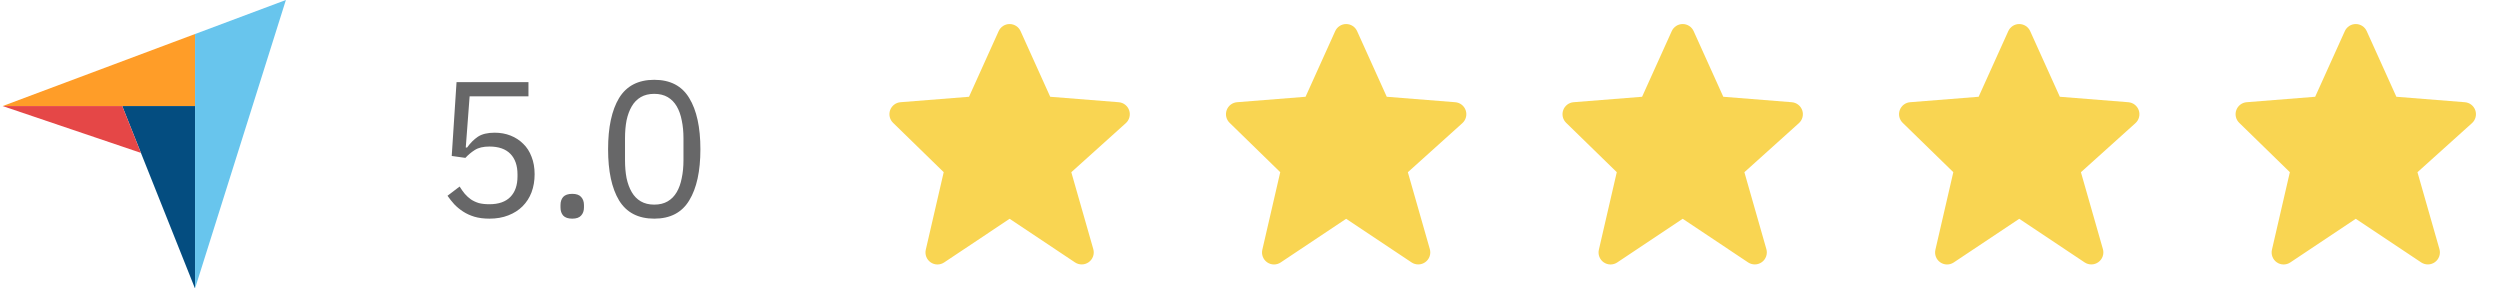 <svg width="208" height="24" viewBox="0 0 208 24" fill="none" xmlns="http://www.w3.org/2000/svg">
<g clip-path="url(#clip0_330_4856)">
<path d="M0.219 8.824L10.172 8.826L16.224 8.827V2.831L0.219 8.824Z" fill="#FF9D28"/>
<path d="M16.227 2.831V24L23.786 0L16.227 2.831Z" fill="#68C5ED"/>
<path d="M16.224 8.827L10.172 8.826L16.224 24L16.224 8.827Z" fill="#044D80"/>
<path d="M0.219 8.824L11.724 12.72L10.172 8.826L0.219 8.824Z" fill="#E54747"/>
</g>
<path d="M43.968 8.016H39.072L38.752 12.272H38.864C39.131 11.899 39.429 11.6 39.76 11.376C40.101 11.152 40.565 11.04 41.152 11.04C41.632 11.04 42.075 11.12 42.48 11.28C42.885 11.44 43.237 11.669 43.536 11.968C43.835 12.256 44.064 12.613 44.224 13.04C44.395 13.467 44.48 13.952 44.48 14.496C44.48 15.04 44.395 15.541 44.224 16C44.053 16.448 43.803 16.837 43.472 17.168C43.152 17.488 42.757 17.739 42.288 17.92C41.829 18.101 41.307 18.192 40.72 18.192C40.251 18.192 39.835 18.139 39.472 18.032C39.12 17.925 38.805 17.781 38.528 17.6C38.251 17.419 38.005 17.216 37.792 16.992C37.589 16.768 37.403 16.533 37.232 16.288L38.24 15.52C38.379 15.744 38.523 15.947 38.672 16.128C38.832 16.309 39.003 16.464 39.184 16.592C39.376 16.72 39.595 16.821 39.84 16.896C40.085 16.96 40.379 16.992 40.72 16.992C41.488 16.992 42.069 16.789 42.464 16.384C42.859 15.979 43.056 15.408 43.056 14.672V14.512C43.056 13.776 42.859 13.205 42.464 12.8C42.069 12.395 41.488 12.192 40.72 12.192C40.208 12.192 39.803 12.288 39.504 12.48C39.216 12.661 38.955 12.88 38.72 13.136L37.584 12.976L37.984 6.832H43.968V8.016ZM47.61 18.192C47.268 18.192 47.018 18.107 46.858 17.936C46.708 17.765 46.634 17.541 46.634 17.264V17.056C46.634 16.779 46.708 16.555 46.858 16.384C47.018 16.213 47.268 16.128 47.61 16.128C47.951 16.128 48.196 16.213 48.346 16.384C48.506 16.555 48.586 16.779 48.586 17.056V17.264C48.586 17.541 48.506 17.765 48.346 17.936C48.196 18.107 47.951 18.192 47.61 18.192ZM54.433 18.192C53.1 18.192 52.124 17.685 51.505 16.672C50.897 15.659 50.593 14.24 50.593 12.416C50.593 10.592 50.897 9.173 51.505 8.16C52.124 7.147 53.1 6.64 54.433 6.64C55.767 6.64 56.737 7.147 57.345 8.16C57.964 9.173 58.273 10.592 58.273 12.416C58.273 14.24 57.964 15.659 57.345 16.672C56.737 17.685 55.767 18.192 54.433 18.192ZM54.433 17.024C54.87 17.024 55.244 16.933 55.553 16.752C55.862 16.571 56.113 16.315 56.305 15.984C56.497 15.653 56.636 15.264 56.721 14.816C56.817 14.368 56.865 13.872 56.865 13.328V11.504C56.865 10.96 56.817 10.464 56.721 10.016C56.636 9.568 56.497 9.179 56.305 8.848C56.113 8.517 55.862 8.261 55.553 8.08C55.244 7.899 54.87 7.808 54.433 7.808C53.996 7.808 53.623 7.899 53.313 8.08C53.004 8.261 52.753 8.517 52.561 8.848C52.369 9.179 52.225 9.568 52.129 10.016C52.044 10.464 52.001 10.96 52.001 11.504V13.328C52.001 13.872 52.044 14.368 52.129 14.816C52.225 15.264 52.369 15.653 52.561 15.984C52.753 16.315 53.004 16.571 53.313 16.752C53.623 16.933 53.996 17.024 54.433 17.024Z" fill="#676768"/>
<path d="M78.516 14.325L77.026 20.776C76.98 20.972 76.994 21.177 77.066 21.364C77.138 21.551 77.265 21.713 77.43 21.827C77.595 21.941 77.791 22.003 77.991 22.004C78.192 22.005 78.389 21.946 78.555 21.834L84 18.203L89.445 21.834C89.615 21.947 89.816 22.005 90.021 22C90.225 21.996 90.423 21.929 90.588 21.808C90.754 21.688 90.878 21.52 90.945 21.326C91.012 21.133 91.018 20.924 90.962 20.727L89.133 14.328L93.669 10.245C93.814 10.115 93.918 9.944 93.967 9.755C94.017 9.566 94.01 9.366 93.947 9.181C93.884 8.996 93.769 8.833 93.614 8.713C93.46 8.593 93.274 8.521 93.079 8.505L87.378 8.051L84.911 2.59C84.832 2.415 84.704 2.265 84.543 2.161C84.381 2.056 84.193 2 84 2C83.807 2 83.619 2.056 83.457 2.161C83.296 2.265 83.168 2.415 83.089 2.59L80.622 8.051L74.921 8.504C74.73 8.52 74.546 8.59 74.394 8.706C74.241 8.823 74.125 8.981 74.059 9.162C73.994 9.342 73.982 9.538 74.025 9.725C74.068 9.912 74.164 10.083 74.302 10.217L78.516 14.325Z" fill="#F9D552"/>
<path d="M106.516 14.325L105.026 20.776C104.98 20.972 104.994 21.177 105.066 21.364C105.138 21.551 105.265 21.713 105.43 21.827C105.595 21.941 105.791 22.003 105.991 22.004C106.192 22.005 106.389 21.946 106.555 21.834L112 18.203L117.445 21.834C117.615 21.947 117.816 22.005 118.021 22C118.225 21.996 118.423 21.929 118.588 21.808C118.754 21.688 118.878 21.52 118.945 21.326C119.012 21.133 119.018 20.924 118.962 20.727L117.133 14.328L121.669 10.245C121.814 10.115 121.918 9.944 121.967 9.755C122.017 9.566 122.01 9.366 121.947 9.181C121.884 8.996 121.768 8.833 121.614 8.713C121.46 8.593 121.274 8.521 121.079 8.505L115.378 8.051L112.911 2.59C112.832 2.415 112.704 2.265 112.543 2.161C112.381 2.056 112.193 2 112 2C111.807 2 111.619 2.056 111.457 2.161C111.296 2.265 111.168 2.415 111.089 2.59L108.622 8.051L102.921 8.504C102.729 8.52 102.546 8.59 102.394 8.706C102.241 8.823 102.125 8.981 102.06 9.162C101.994 9.342 101.982 9.538 102.025 9.725C102.068 9.912 102.164 10.083 102.302 10.217L106.516 14.325Z" fill="#F9D552"/>
<path d="M134.516 14.325L133.026 20.776C132.98 20.972 132.994 21.177 133.066 21.364C133.138 21.551 133.265 21.713 133.43 21.827C133.595 21.941 133.791 22.003 133.991 22.004C134.192 22.005 134.389 21.946 134.555 21.834L140 18.203L145.445 21.834C145.615 21.947 145.816 22.005 146.021 22C146.225 21.996 146.423 21.929 146.588 21.808C146.754 21.688 146.878 21.52 146.945 21.326C147.012 21.133 147.018 20.924 146.962 20.727L145.133 14.328L149.669 10.245C149.814 10.115 149.918 9.944 149.967 9.755C150.017 9.566 150.01 9.366 149.947 9.181C149.884 8.996 149.768 8.833 149.614 8.713C149.46 8.593 149.274 8.521 149.079 8.505L143.378 8.051L140.911 2.59C140.832 2.415 140.704 2.265 140.543 2.161C140.381 2.056 140.193 2 140 2C139.807 2 139.619 2.056 139.457 2.161C139.296 2.265 139.168 2.415 139.089 2.59L136.622 8.051L130.921 8.504C130.729 8.52 130.546 8.59 130.394 8.706C130.241 8.823 130.125 8.981 130.06 9.162C129.994 9.342 129.982 9.538 130.025 9.725C130.068 9.912 130.164 10.083 130.302 10.217L134.516 14.325Z" fill="#F9D552"/>
<path d="M162.516 14.325L161.026 20.776C160.98 20.972 160.994 21.177 161.066 21.364C161.138 21.551 161.265 21.713 161.43 21.827C161.595 21.941 161.791 22.003 161.991 22.004C162.192 22.005 162.389 21.946 162.555 21.834L168 18.203L173.445 21.834C173.615 21.947 173.816 22.005 174.021 22C174.225 21.996 174.423 21.929 174.588 21.808C174.754 21.688 174.878 21.52 174.945 21.326C175.012 21.133 175.018 20.924 174.962 20.727L173.133 14.328L177.669 10.245C177.814 10.115 177.918 9.944 177.967 9.755C178.017 9.566 178.01 9.366 177.947 9.181C177.884 8.996 177.768 8.833 177.614 8.713C177.46 8.593 177.274 8.521 177.079 8.505L171.378 8.051L168.911 2.59C168.832 2.415 168.704 2.265 168.543 2.161C168.381 2.056 168.193 2 168 2C167.807 2 167.619 2.056 167.457 2.161C167.296 2.265 167.168 2.415 167.089 2.59L164.622 8.051L158.921 8.504C158.729 8.52 158.546 8.59 158.394 8.706C158.241 8.823 158.125 8.981 158.06 9.162C157.994 9.342 157.982 9.538 158.025 9.725C158.068 9.912 158.164 10.083 158.302 10.217L162.516 14.325Z" fill="#F9D552"/>
<path d="M190.516 14.325L189.026 20.776C188.98 20.972 188.994 21.177 189.066 21.364C189.138 21.551 189.265 21.713 189.43 21.827C189.595 21.941 189.791 22.003 189.991 22.004C190.192 22.005 190.389 21.946 190.555 21.834L196 18.203L201.445 21.834C201.615 21.947 201.816 22.005 202.021 22C202.225 21.996 202.423 21.929 202.588 21.808C202.754 21.688 202.878 21.52 202.945 21.326C203.012 21.133 203.018 20.924 202.962 20.727L201.133 14.328L205.669 10.245C205.814 10.115 205.918 9.944 205.967 9.755C206.017 9.566 206.01 9.366 205.947 9.181C205.884 8.996 205.768 8.833 205.614 8.713C205.46 8.593 205.274 8.521 205.079 8.505L199.378 8.051L196.911 2.59C196.832 2.415 196.704 2.265 196.543 2.161C196.381 2.056 196.193 2 196 2C195.807 2 195.619 2.056 195.457 2.161C195.296 2.265 195.168 2.415 195.089 2.59L192.622 8.051L186.921 8.504C186.729 8.52 186.546 8.59 186.394 8.706C186.241 8.823 186.125 8.981 186.06 9.162C185.994 9.342 185.982 9.538 186.025 9.725C186.068 9.912 186.164 10.083 186.302 10.217L190.516 14.325Z" fill="#F9D552"/>
<defs>
<clipPath id="clip0_330_4856">
<rect width="24" height="24" fill="white"/>
</clipPath>
</defs>
</svg>

